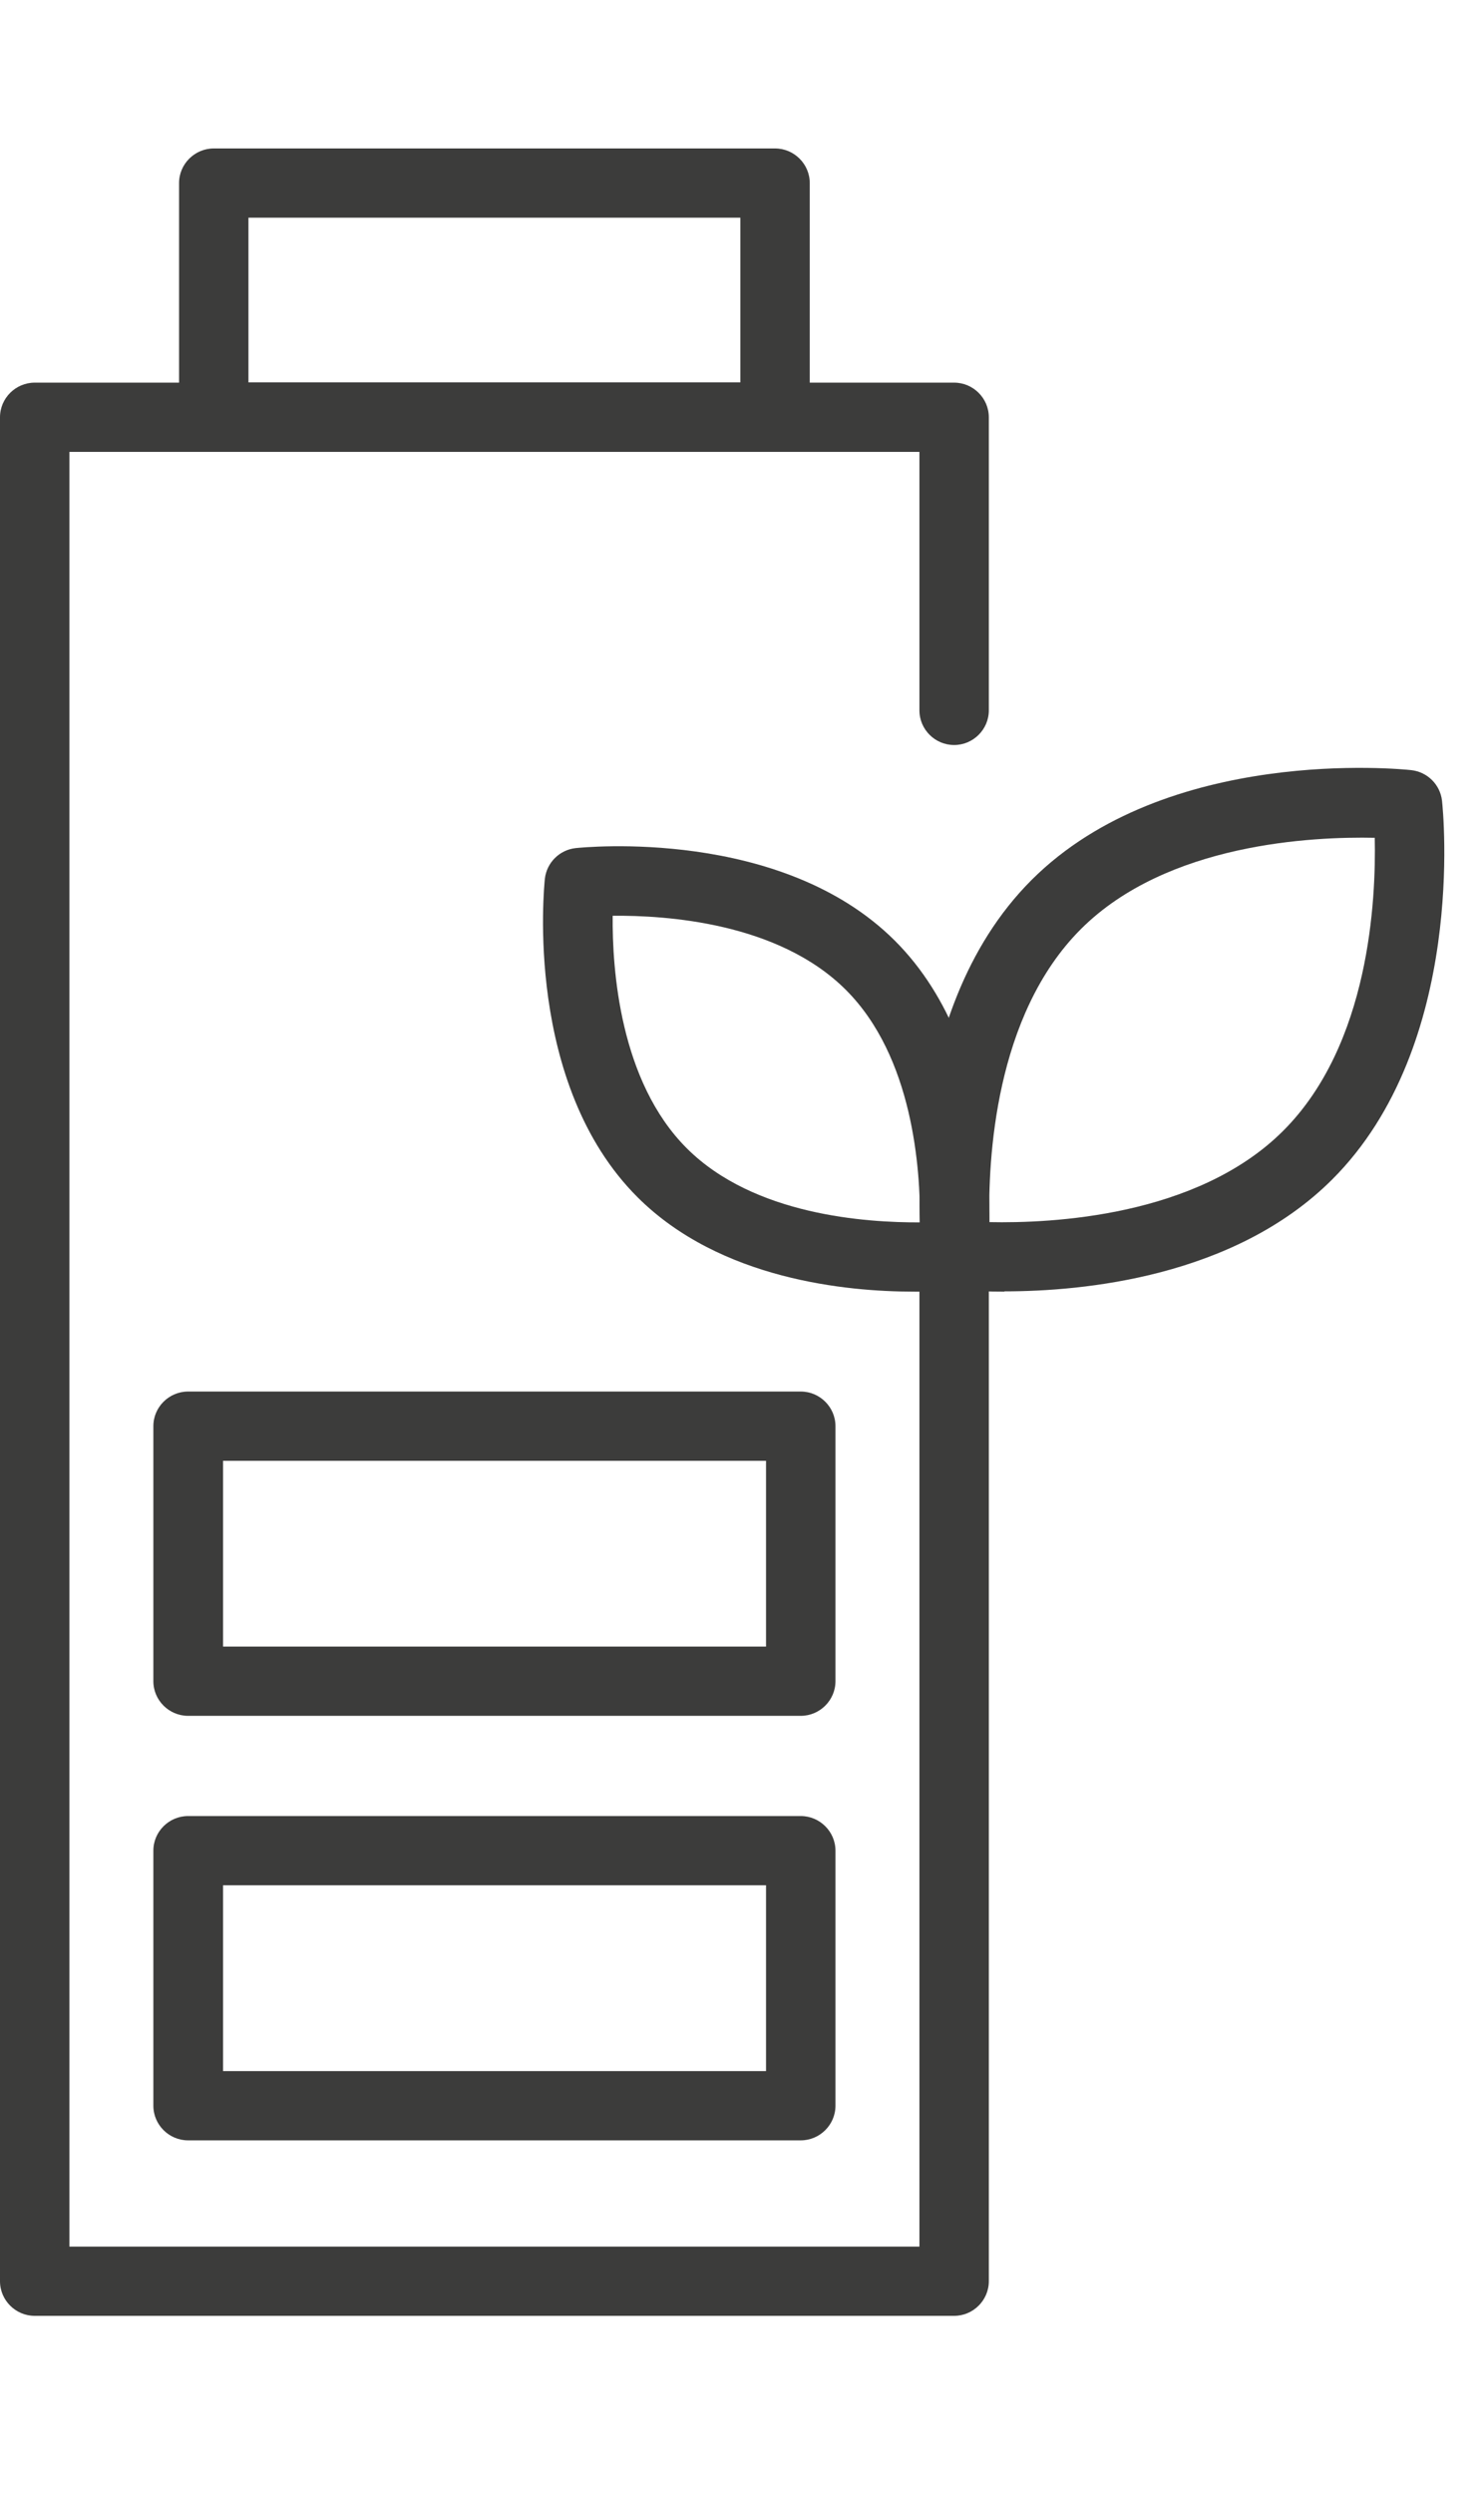 <svg width="50" height="84" viewBox="0 0 50 84" fill="none" xmlns="http://www.w3.org/2000/svg">
<path d="M20.643 30.844C20.625 32.624 20.875 36.417 23.142 38.678C25.409 40.939 29.193 41.179 30.996 41.171C31.014 39.381 30.764 35.598 28.497 33.337C26.221 31.066 22.428 30.826 20.643 30.844ZM30.773 43.503C28.541 43.503 24.266 43.102 21.482 40.325C17.653 36.506 18.331 29.882 18.358 29.597C18.421 29.054 18.849 28.627 19.393 28.565C19.67 28.538 26.319 27.861 30.148 31.681C33.977 35.5 33.298 42.123 33.272 42.408C33.209 42.951 32.781 43.378 32.236 43.441C31.754 43.485 31.263 43.512 30.773 43.503Z" fill="#3C3C3B"/>
<path d="M33.334 41.162C35.413 41.206 40.331 40.984 43.231 38.09C46.15 35.179 46.364 30.292 46.319 28.218C44.231 28.173 39.322 28.396 36.422 31.289C33.504 34.2 33.289 39.087 33.334 41.162ZM33.843 43.503C33.263 43.503 32.673 43.485 32.093 43.423C31.549 43.361 31.121 42.933 31.058 42.39C31.022 42.061 30.219 34.164 34.762 29.633C39.305 25.102 47.221 25.903 47.551 25.939C48.096 26.001 48.524 26.428 48.586 26.971C48.622 27.31 49.425 35.197 44.883 39.728C41.58 43.022 36.493 43.494 33.843 43.494V43.503Z" fill="#3C3C3B"/>
<path d="M32.147 78H1.169C0.527 78 0 77.475 0 76.834V14.054C0 13.413 0.527 12.888 1.169 12.888H32.147C32.789 12.888 33.316 13.413 33.316 14.054V23.927C33.316 24.568 32.789 25.093 32.147 25.093C31.504 25.093 30.978 24.568 30.978 23.927V15.22H2.338V75.668H30.978V42.47C30.978 41.829 31.504 41.304 32.147 41.304C32.789 41.304 33.316 41.829 33.316 42.47V76.834C33.316 77.475 32.789 78 32.147 78Z" fill="#3C3C3B"/>
<path d="M8.371 12.879H24.945V7.332H8.371V12.879ZM26.114 15.211H7.202C6.56 15.211 6.033 14.686 6.033 14.045V6.166C6.033 5.525 6.56 5 7.202 5H26.114C26.756 5 27.283 5.525 27.283 6.166V14.054C27.283 14.695 26.756 15.22 26.114 15.22V15.211Z" fill="#3C3C3B"/>
<path d="M7.515 69.756H25.81V63.498H7.515V69.756ZM26.98 72.089H6.337C5.694 72.089 5.167 71.564 5.167 70.923V62.332C5.167 61.691 5.694 61.166 6.337 61.166H26.98C27.622 61.166 28.149 61.691 28.149 62.332V70.923C28.149 71.564 27.622 72.089 26.98 72.089Z" fill="#3C3C3B"/>
<path d="M7.515 55.459H25.81V49.201H7.515V55.459ZM26.98 57.791H6.337C5.694 57.791 5.167 57.266 5.167 56.625V48.034C5.167 47.393 5.694 46.868 6.337 46.868H26.98C27.622 46.868 28.149 47.393 28.149 48.034V56.625C28.149 57.266 27.622 57.791 26.98 57.791Z" fill="#3C3C3B"/>
</svg>

